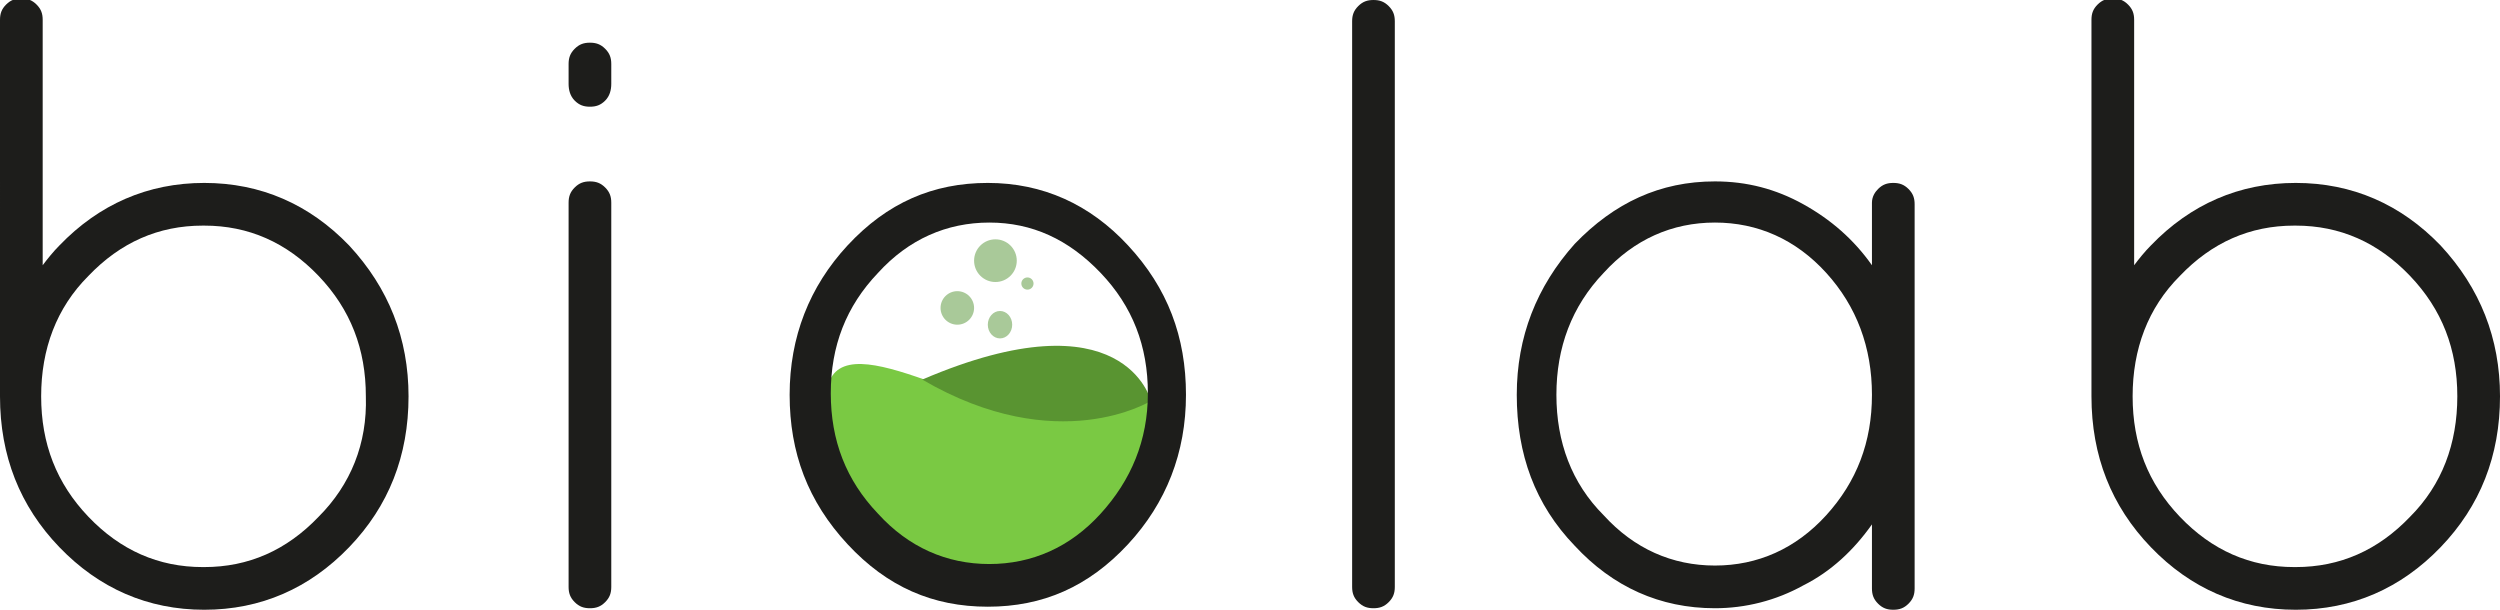 <?xml version="1.0" encoding="utf-8"?>
<!-- Generator: Adobe Illustrator 19.0.0, SVG Export Plug-In . SVG Version: 6.00 Build 0)  -->
<svg version="1.1" id="Layer_1" xmlns="http://www.w3.org/2000/svg" xmlns:xlink="http://www.w3.org/1999/xlink" x="0px" y="0px"
	 viewBox="-407 260 164 40" style="enable-background:new -407 260 164 40;" xml:space="preserve">
<style type="text/css">
	.st0{fill:#7AC943;}
	.st1{fill:#A9C999;}
	.st2{fill:#599431;}
	.st3{fill:#1D1D1B;}
</style>
<g id="XMLID_40_">
	<g id="XMLID_78_">
		<g id="XMLID_79_">
			<path id="XMLID_159_" class="st0" d="M-352.8,286.3c0,3.4,1.6,6.5,4.1,8.4c3.9,4.3,9.6,4,13.2,0c2.5-2,4-5,4-8.4
				c-2.2-0.4-2,1.3-6.2,1.1C-343.6,287.1-352.8,280.4-352.8,286.3z"/>
			<g id="XMLID_82_">
				<ellipse id="XMLID_156_" class="st1" cx="-341.7" cy="277.1" rx="1.4" ry="1.4"/>
				<ellipse id="XMLID_155_" class="st1" cx="-344.2" cy="280.2" rx="1.1" ry="1.1"/>
				<ellipse id="XMLID_142_" class="st1" cx="-341.4" cy="281.3" rx="0.8" ry="0.9"/>
				<circle id="XMLID_84_" class="st1" cx="-339.6" cy="278.6" r="0.4"/>
			</g>
			<path id="XMLID_80_" class="st2" d="M-346.5,284.9c13.3-5.7,15,1.4,15,1.4S-337.6,290.1-346.5,284.9z"/>
		</g>
	</g>
	<g id="XMLID_66_">
		<path id="XMLID_75_" class="st3" d="M-369.7,265.5v-1.3c0-0.4,0.1-0.7,0.4-1c0.3-0.3,0.6-0.4,1-0.4c0.4,0,0.7,0.1,1,0.4
			c0.3,0.3,0.4,0.6,0.4,1v1.3c0,0.4-0.1,0.8-0.4,1.1c-0.3,0.3-0.6,0.4-1,0.4c-0.4,0-0.7-0.1-1-0.4
			C-369.6,266.3-369.7,265.9-369.7,265.5z M-369.7,298.5v-25.2c0-0.4,0.1-0.7,0.4-1c0.3-0.3,0.6-0.4,1-0.4c0.4,0,0.7,0.1,1,0.4
			c0.3,0.3,0.4,0.6,0.4,1v25.2c0,0.4-0.1,0.7-0.4,1c-0.3,0.3-0.6,0.4-1,0.4c-0.4,0-0.7-0.1-1-0.4
			C-369.6,299.2-369.7,298.9-369.7,298.5z"/>
		<path id="XMLID_72_" class="st3" d="M-351.4,295.7c-2.6-2.8-3.8-6-3.8-9.8c0-3.8,1.3-7.1,3.8-9.8c2.6-2.8,5.6-4.1,9.2-4.1
			s6.7,1.4,9.2,4.1c2.6,2.8,3.8,6,3.8,9.8c0,3.8-1.3,7.1-3.8,9.8c-2.6,2.8-5.6,4.1-9.2,4.1S-348.8,298.5-351.4,295.7z M-342.1,274.6
			c-2.8,0-5.3,1.1-7.3,3.3c-2.1,2.2-3.1,4.8-3.1,7.9c0,3.1,1,5.7,3.1,7.9c2,2.2,4.5,3.3,7.3,3.3c2.8,0,5.3-1.1,7.3-3.3
			c2-2.2,3.1-4.8,3.1-7.9c0-3.1-1-5.7-3.1-7.9C-336.9,275.7-339.3,274.6-342.1,274.6z"/>
		<path id="XMLID_70_" class="st3" d="M-318.3,298.5v-37.1c0-0.4,0.1-0.7,0.4-1c0.3-0.3,0.6-0.4,1-0.4c0.4,0,0.7,0.1,1,0.4
			c0.3,0.3,0.4,0.6,0.4,1v37.1c0,0.4-0.1,0.7-0.4,1c-0.3,0.3-0.6,0.4-1,0.4c-0.4,0-0.7-0.1-1-0.4
			C-318.2,299.2-318.3,298.9-318.3,298.5z"/>
		<path id="XMLID_67_" class="st3" d="M-283.8,272.4c0.3-0.3,0.6-0.4,1-0.4c0.4,0,0.7,0.1,1,0.4c0.3,0.3,0.4,0.6,0.4,1v25.2
			c0,0.4-0.1,0.7-0.4,1c-0.3,0.3-0.6,0.4-1,0.4c-0.4,0-0.7-0.1-1-0.4c-0.3-0.3-0.4-0.6-0.4-1v-4.2c-1.2,1.7-2.7,3.1-4.5,4
			c-1.8,1-3.8,1.5-5.8,1.5c-3.6,0-6.7-1.4-9.2-4.1c-2.6-2.7-3.8-6-3.8-9.9c0-3.8,1.3-7.1,3.8-9.9c2.6-2.7,5.6-4.1,9.2-4.1
			c2.1,0,4,0.5,5.8,1.5c1.8,1,3.3,2.3,4.5,4v-4.1C-284.2,272.9-284,272.6-283.8,272.4z M-304.9,285.9c0,3.1,1,5.8,3.1,7.9
			c2,2.2,4.5,3.3,7.3,3.3c2.8,0,5.3-1.1,7.3-3.3s3-4.8,3-7.9s-1-5.8-3-8c-2-2.2-4.5-3.3-7.3-3.3c-2.8,0-5.3,1.1-7.3,3.3
			C-303.9,280.1-304.9,282.8-304.9,285.9z"/>
	</g>
	<path id="XMLID_52_" class="st3" d="M-384.1,276.1c-2.6-2.7-5.8-4.1-9.5-4.1s-6.9,1.4-9.5,4.1c-0.4,0.4-0.8,0.9-1.1,1.3h0v-16.1
		c0-0.4-0.1-0.7-0.4-1c-0.3-0.3-0.6-0.4-1-0.4s-0.7,0.1-1,0.4c-0.3,0.3-0.4,0.6-0.4,1V286c0,3.9,1.3,7.2,3.9,9.9
		c2.6,2.7,5.8,4.1,9.5,4.1s6.9-1.4,9.5-4.1c2.6-2.7,3.9-6,3.9-9.9C-380.2,282.2-381.5,278.9-384.1,276.1z M-386.1,293.9
		c-2.1,2.2-4.6,3.3-7.5,3.3h-0.1c-2.9,0-5.4-1.1-7.5-3.3c-2.1-2.2-3.1-4.8-3.1-7.9c0-3.1,1-5.8,3.1-7.9c2.1-2.2,4.6-3.3,7.5-3.3h0.1
		c2.9,0,5.4,1.1,7.5,3.3c2.1,2.2,3.1,4.8,3.1,7.9C-382.9,289.1-384,291.8-386.1,293.9z"/>
	<path id="XMLID_49_" class="st3" d="M-246.9,276.1c-2.6-2.7-5.8-4.1-9.5-4.1c-3.7,0-6.9,1.4-9.5,4.1c-0.4,0.4-0.8,0.9-1.1,1.3h0
		v-16.1c0-0.4-0.1-0.7-0.4-1c-0.3-0.3-0.6-0.4-1-0.4c-0.4,0-0.7,0.1-1,0.4c-0.3,0.3-0.4,0.6-0.4,1V286c0,3.9,1.3,7.2,3.9,9.9
		c2.6,2.7,5.8,4.1,9.5,4.1c3.7,0,6.9-1.4,9.5-4.1c2.6-2.7,3.9-6,3.9-9.9C-243,282.2-244.3,278.9-246.9,276.1z M-248.9,293.9
		c-2.1,2.2-4.6,3.3-7.5,3.3h-0.1c-2.9,0-5.4-1.1-7.5-3.3c-2.1-2.2-3.1-4.8-3.1-7.9c0-3.1,1-5.8,3.1-7.9c2.1-2.2,4.6-3.3,7.5-3.3h0.1
		c2.9,0,5.4,1.1,7.5,3.3c2.1,2.2,3.1,4.8,3.1,7.9C-245.8,289.1-246.8,291.8-248.9,293.9z"/>
</g>
</svg>
